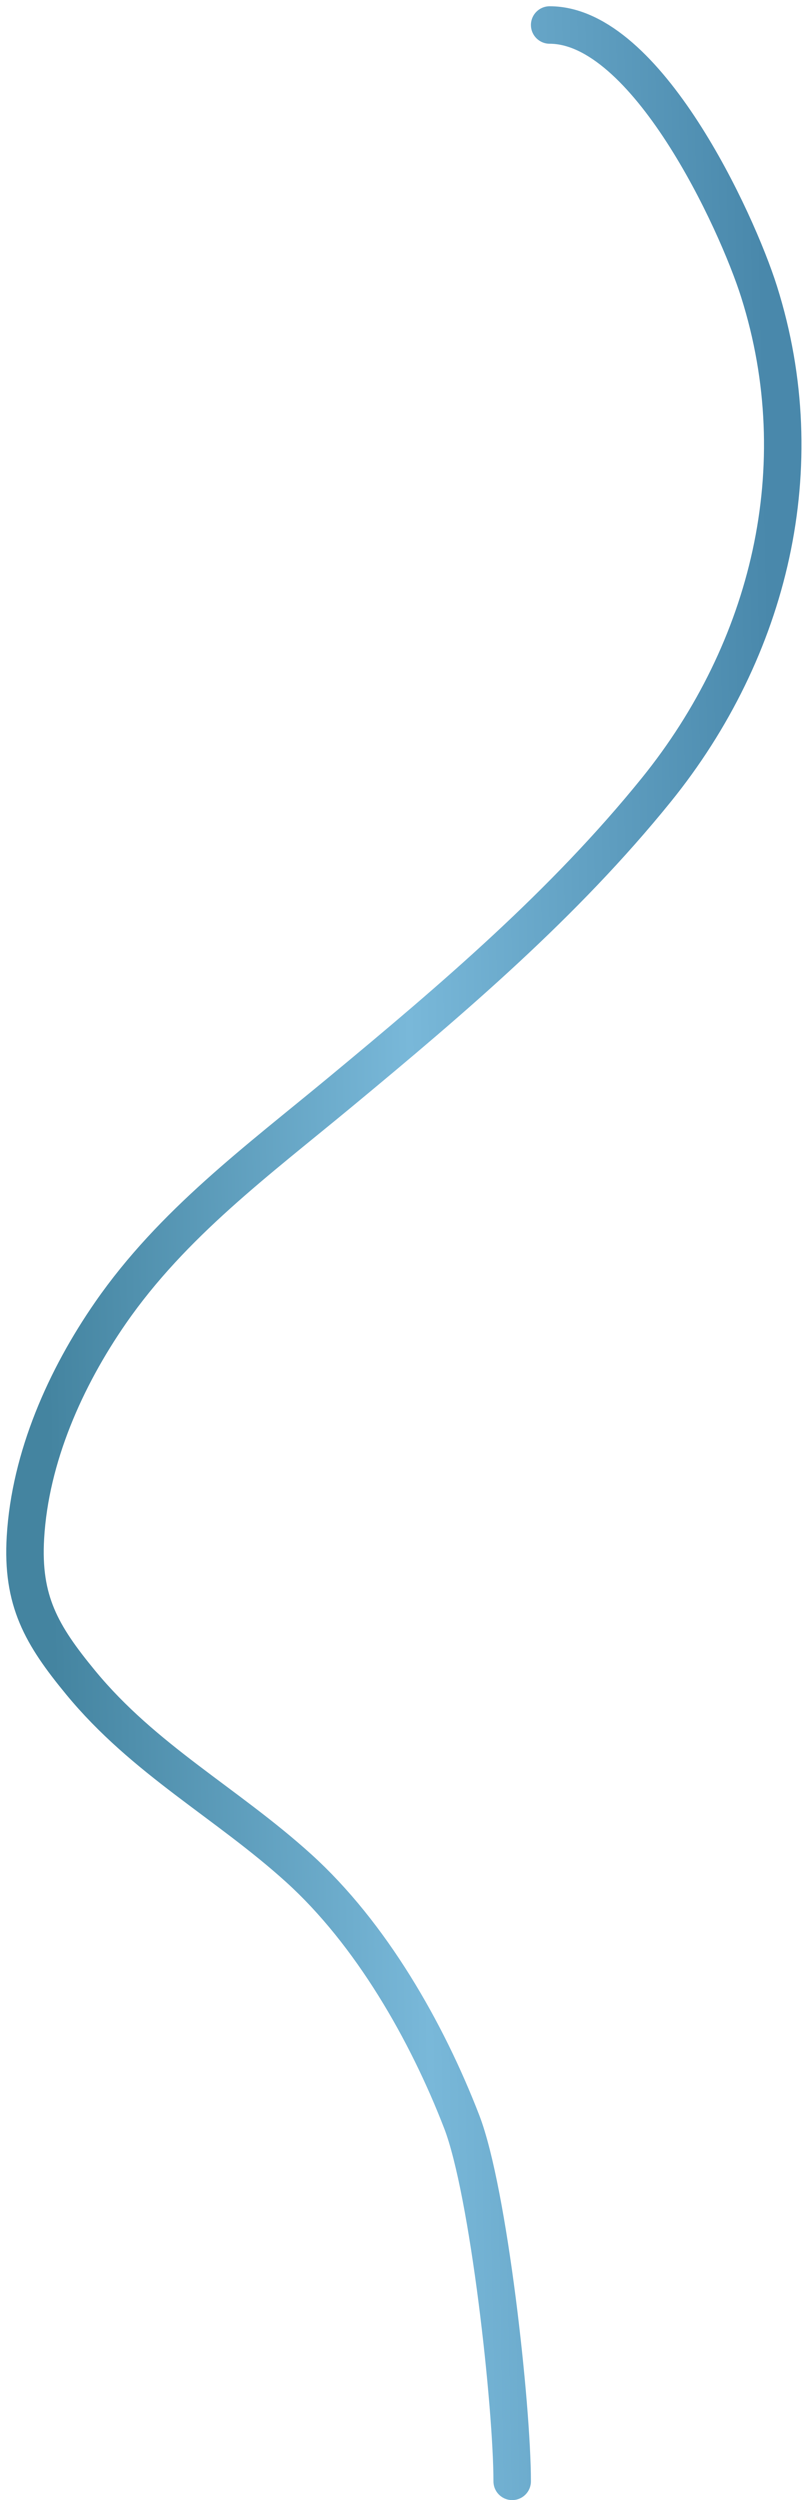 <?xml version="1.0" encoding="UTF-8"?> <svg xmlns="http://www.w3.org/2000/svg" width="65" height="200" viewBox="0 0 65 200" fill="none"><path d="M44 2C51.737 2 58.968 17.651 60.765 23.342C65.197 37.378 61.598 51.981 52.541 63.184C45.158 72.314 36.289 79.862 27.288 87.32C20.621 92.845 13.814 97.86 8.855 105.009C5.236 110.228 2.413 116.575 2.036 122.988C1.737 128.062 3.312 130.781 6.458 134.601C11.543 140.776 18.13 144.219 23.899 149.439C29.697 154.685 34.169 162.51 36.959 169.731C39.121 175.327 41 192.497 41 198.5" stroke="url(#paint0_linear_723_187)" stroke-width="3" stroke-linecap="round"></path><defs><linearGradient id="paint0_linear_723_187" x1="2" y1="20.456" x2="61.045" y2="19.272" gradientUnits="userSpaceOnUse"><stop stop-color="#4484A0"></stop><stop offset="0.5" stop-color="#79B8D9"></stop><stop offset="1" stop-color="#4988AB"></stop></linearGradient></defs></svg> 